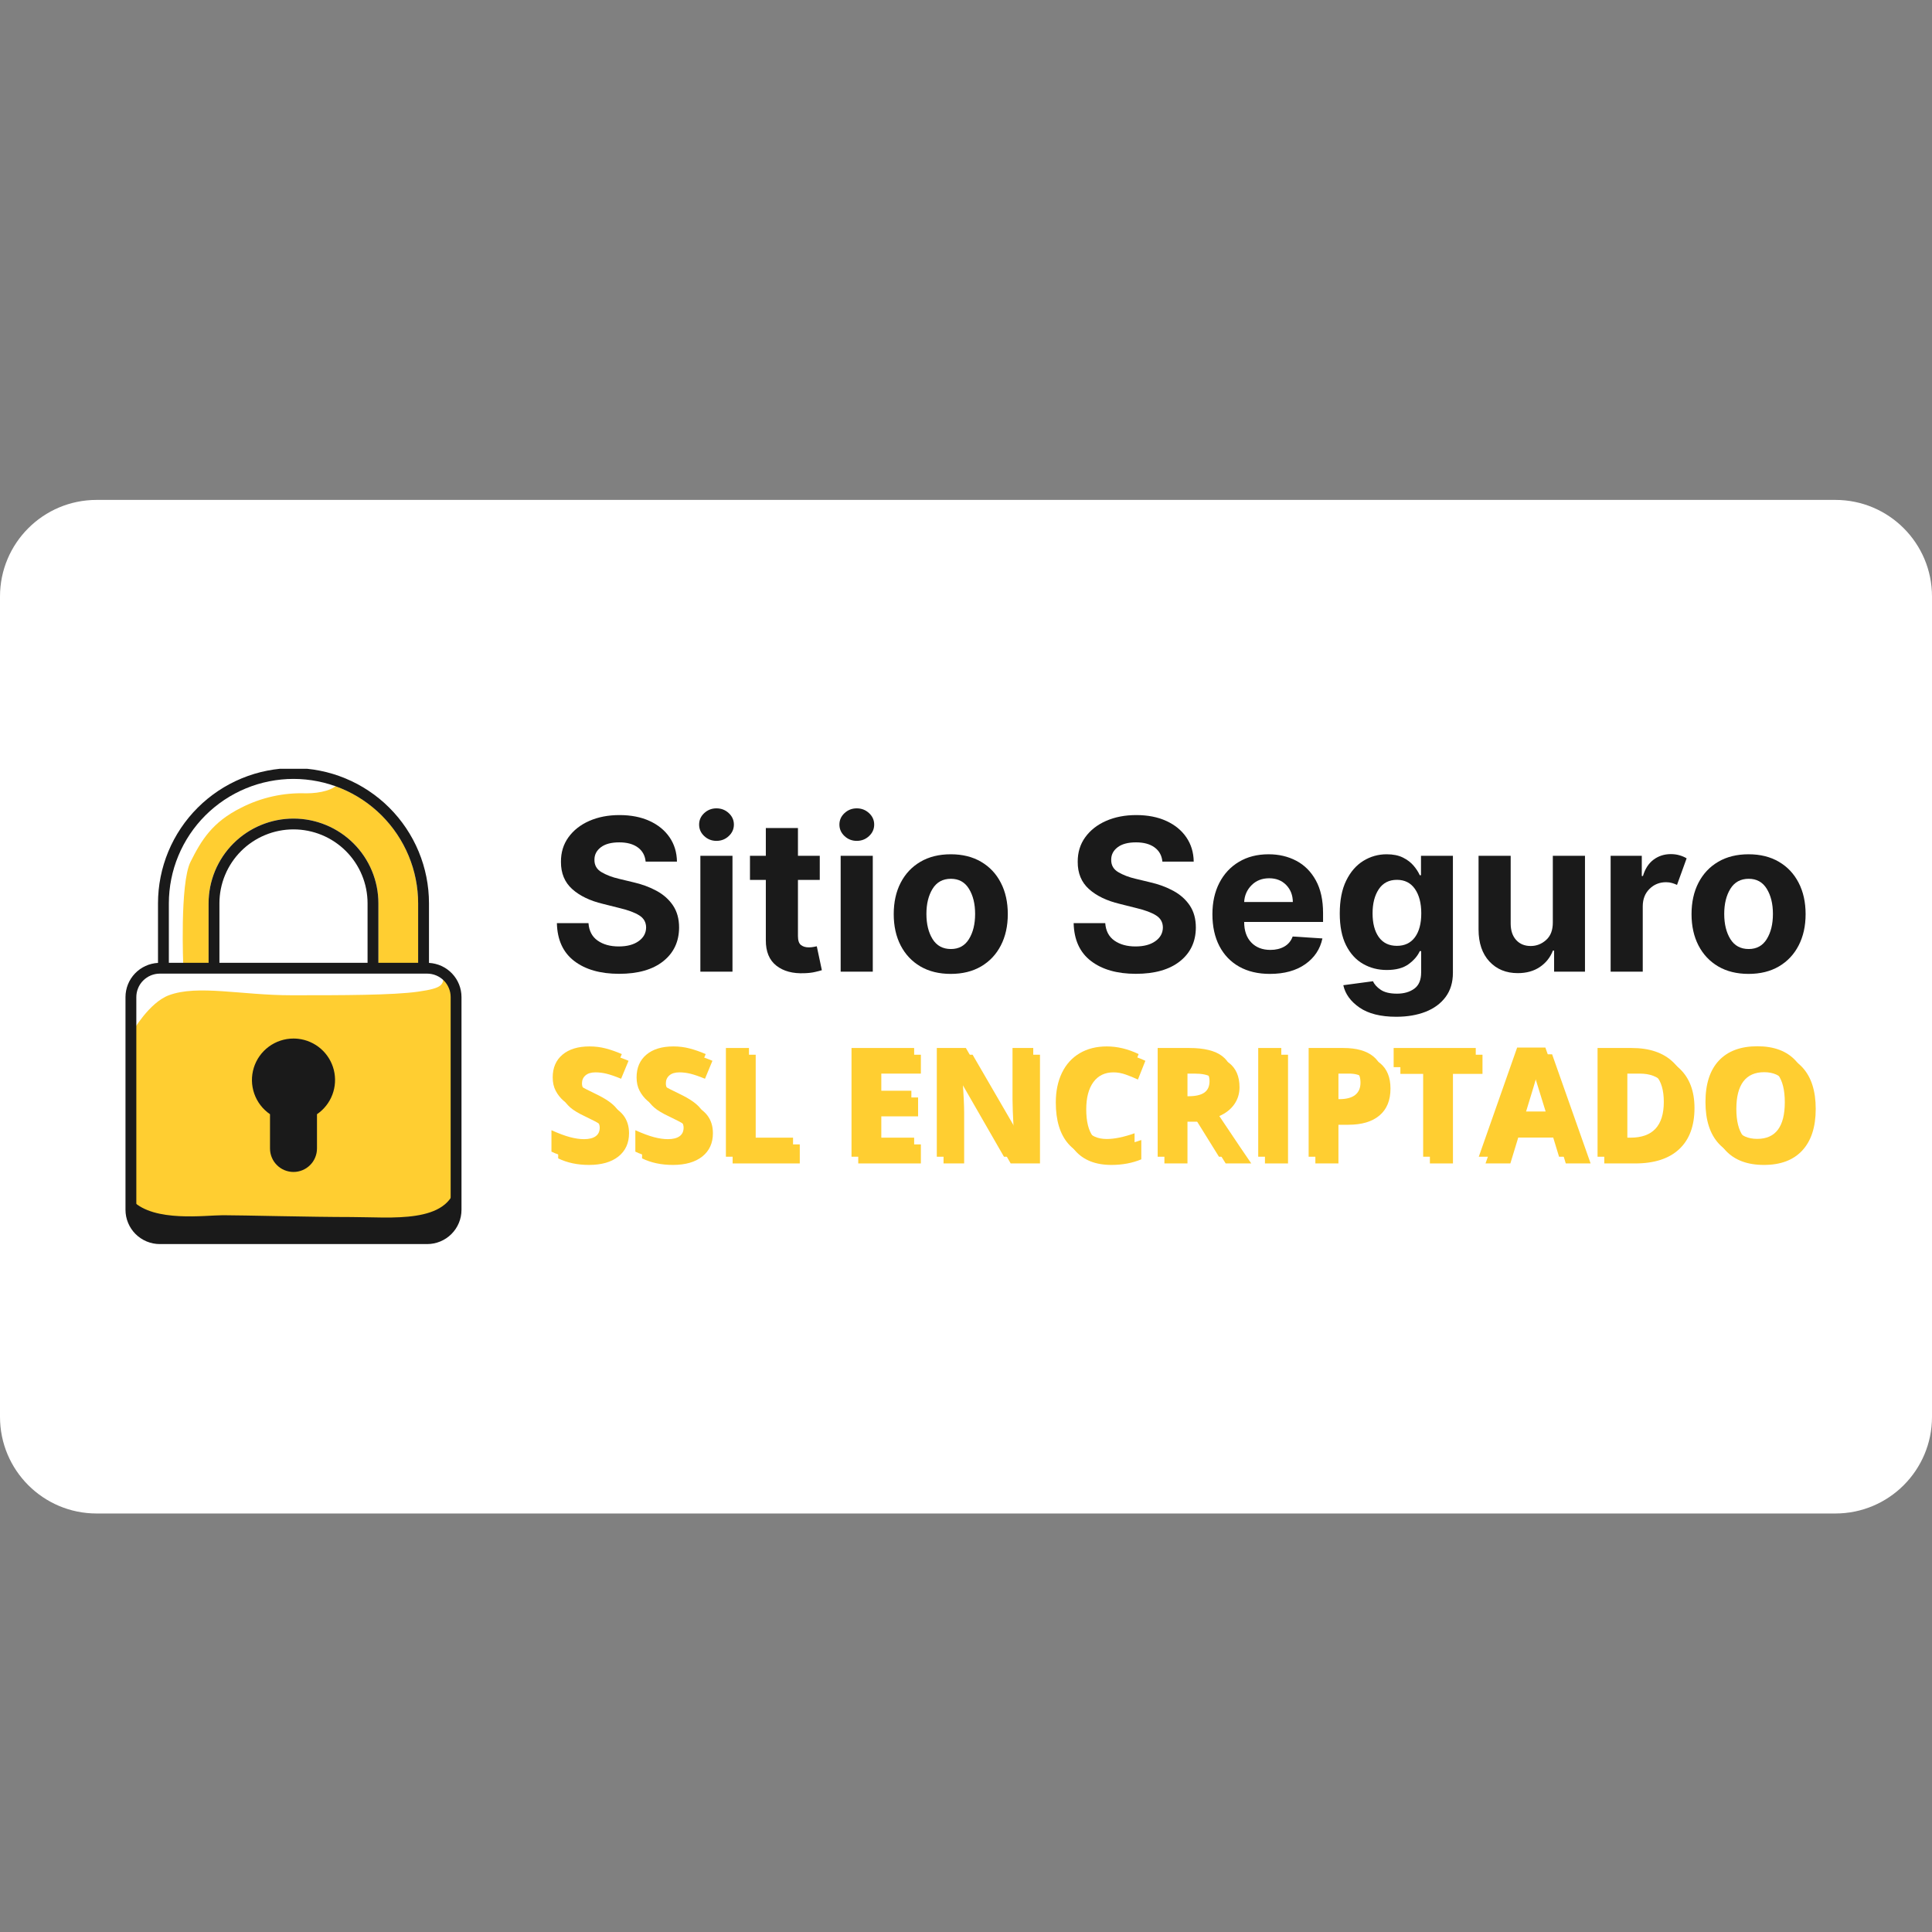 <svg xmlns="http://www.w3.org/2000/svg" xmlns:xlink="http://www.w3.org/1999/xlink" width="1000" zoomAndPan="magnify" viewBox="0 0 750 750" height="1000" preserveAspectRatio="xMidYMid meet" version="1.0"><rect x="0" y="0" width="750" height="750" fill="#808080" stroke="none"/><defs><g></g><clipPath id="889cd0139b"><path d="M 0 194.066 L 750 194.066 L 750 587.535 L 0 587.535 Z M 0 194.066" clip-rule="nonzero"></path></clipPath><clipPath id="f1319380fc"><path d="M 37.5 194.066 L 712.5 194.066 C 733.211 194.066 750 210.855 750 231.566 L 750 550.035 C 750 570.746 733.211 587.535 712.5 587.535 L 37.5 587.535 C 16.789 587.535 0 570.746 0 550.035 L 0 231.566 C 0 210.855 16.789 194.066 37.5 194.066 Z M 37.5 194.066" clip-rule="nonzero"></path></clipPath><clipPath id="5638e4c15c"><path d="M 48 298.449 L 180 298.449 L 180 482.949 L 48 482.949 Z M 48 298.449" clip-rule="nonzero"></path></clipPath></defs><g clip-path="url(#889cd0139b)"><g clip-path="url(#f1319380fc)"><path fill="#ffffff" d="M 0 194.066 L 750.051 194.066 L 750.051 587.535 L 0 587.535 Z M 0 194.066" fill-opacity="1" fill-rule="nonzero"></path></g></g><path fill="#ffce31" d="M 165.828 375.863 L 162.32 375.863 L 162.32 350.664 C 162.32 349.082 162.242 347.504 162.09 345.93 C 161.934 344.355 161.703 342.793 161.391 341.242 C 161.082 339.691 160.699 338.16 160.238 336.645 C 159.777 335.133 159.246 333.645 158.637 332.184 C 158.031 330.723 157.355 329.293 156.609 327.898 C 155.859 326.504 155.047 325.148 154.168 323.832 C 153.285 322.52 152.344 321.25 151.34 320.027 C 150.332 318.805 149.27 317.633 148.148 316.516 C 147.027 315.398 145.855 314.336 144.629 313.332 C 143.406 312.328 142.133 311.387 140.816 310.508 C 139.5 309.629 138.141 308.816 136.742 308.074 C 135.348 307.328 133.914 306.652 132.449 306.047 C 130.988 305.441 129.496 304.91 127.98 304.449 C 126.465 303.988 124.93 303.605 123.375 303.297 C 121.82 302.988 120.254 302.758 118.676 302.602 C 117.098 302.445 115.52 302.371 113.934 302.371 C 112.348 302.371 110.77 302.445 109.191 302.602 C 107.613 302.758 106.047 302.988 104.492 303.297 C 102.938 303.605 101.402 303.988 99.887 304.449 C 98.371 304.91 96.879 305.441 95.418 306.047 C 93.953 306.652 92.52 307.328 91.125 308.074 C 89.727 308.816 88.367 309.629 87.051 310.508 C 85.734 311.387 84.461 312.328 83.238 313.332 C 82.012 314.336 80.84 315.398 79.719 316.516 C 78.598 317.633 77.535 318.805 76.527 320.027 C 75.523 321.25 74.582 322.52 73.699 323.832 C 72.82 325.148 72.008 326.504 71.258 327.898 C 70.512 329.293 69.836 330.723 69.23 332.184 C 68.621 333.645 68.09 335.133 67.629 336.645 C 67.168 338.16 66.785 339.691 66.477 341.242 C 66.164 342.793 65.934 344.355 65.777 345.93 C 65.621 347.504 65.547 349.082 65.547 350.664 L 65.547 375.863 L 62.039 375.863 C 61.301 375.863 60.574 375.934 59.852 376.078 C 59.129 376.219 58.426 376.434 57.746 376.715 C 57.062 376.996 56.418 377.34 55.805 377.75 C 55.191 378.156 54.625 378.621 54.105 379.141 C 53.582 379.66 53.117 380.227 52.711 380.84 C 52.301 381.449 51.953 382.094 51.672 382.773 C 51.391 383.453 51.18 384.156 51.035 384.875 C 50.891 385.598 50.82 386.324 50.82 387.059 L 50.82 469.652 C 50.82 470.387 50.891 471.113 51.035 471.836 C 51.18 472.559 51.391 473.258 51.672 473.938 C 51.953 474.617 52.301 475.262 52.711 475.875 C 53.117 476.484 53.582 477.051 54.105 477.57 C 54.625 478.09 55.191 478.555 55.805 478.965 C 56.418 479.371 57.062 479.715 57.746 479.996 C 58.426 480.277 59.129 480.492 59.852 480.637 C 60.574 480.777 61.301 480.852 62.039 480.852 L 165.828 480.852 C 166.566 480.852 167.293 480.777 168.016 480.637 C 168.738 480.492 169.441 480.277 170.121 479.996 C 170.801 479.715 171.449 479.371 172.062 478.965 C 172.676 478.555 173.242 478.09 173.762 477.57 C 174.281 477.051 174.75 476.484 175.156 475.875 C 175.566 475.262 175.914 474.617 176.195 473.938 C 176.477 473.258 176.688 472.559 176.832 471.836 C 176.977 471.113 177.047 470.387 177.047 469.652 L 177.047 387.059 C 177.047 386.324 176.977 385.598 176.832 384.875 C 176.688 384.156 176.477 383.453 176.195 382.773 C 175.914 382.094 175.566 381.449 175.156 380.84 C 174.75 380.227 174.281 379.66 173.762 379.141 C 173.242 378.621 172.676 378.156 172.062 377.75 C 171.449 377.34 170.801 376.996 170.121 376.715 C 169.441 376.434 168.738 376.219 168.016 376.078 C 167.293 375.934 166.566 375.863 165.828 375.863 Z M 80.973 350.664 C 80.973 349.586 81.027 348.512 81.133 347.441 C 81.238 346.367 81.395 345.305 81.605 344.246 C 81.816 343.191 82.078 342.145 82.395 341.113 C 82.707 340.086 83.07 339.07 83.48 338.074 C 83.895 337.082 84.355 336.105 84.867 335.156 C 85.375 334.207 85.93 333.285 86.527 332.387 C 87.129 331.492 87.77 330.629 88.453 329.797 C 89.141 328.961 89.863 328.164 90.629 327.402 C 91.391 326.641 92.188 325.918 93.023 325.234 C 93.859 324.551 94.723 323.91 95.621 323.312 C 96.52 322.715 97.445 322.16 98.395 321.652 C 99.348 321.145 100.324 320.684 101.32 320.273 C 102.316 319.859 103.332 319.496 104.367 319.184 C 105.398 318.871 106.445 318.609 107.504 318.398 C 108.562 318.191 109.629 318.031 110.703 317.926 C 111.777 317.82 112.855 317.77 113.934 317.77 C 115.012 317.77 116.09 317.82 117.164 317.926 C 118.238 318.031 119.305 318.191 120.363 318.398 C 121.422 318.609 122.469 318.871 123.5 319.184 C 124.535 319.496 125.551 319.859 126.547 320.273 C 127.543 320.684 128.52 321.145 129.473 321.652 C 130.422 322.16 131.348 322.715 132.246 323.312 C 133.145 323.91 134.008 324.551 134.844 325.234 C 135.676 325.918 136.477 326.641 137.238 327.402 C 138.004 328.164 138.727 328.961 139.41 329.797 C 140.098 330.629 140.738 331.492 141.34 332.387 C 141.938 333.285 142.492 334.207 143 335.156 C 143.512 336.105 143.973 337.082 144.383 338.074 C 144.797 339.07 145.16 340.086 145.473 341.113 C 145.789 342.145 146.051 343.191 146.262 344.246 C 146.473 345.305 146.629 346.367 146.734 347.441 C 146.84 348.512 146.895 349.586 146.895 350.664 L 146.895 375.863 L 80.973 375.863 Z M 80.973 350.664" fill-opacity="1" fill-rule="nonzero"></path><path fill="#ffffff" d="M 71.156 375.16 C 71.156 375.16 69.754 342.965 73.961 334.566 C 78.168 326.168 82.375 319.168 93.598 313.57 C 97.496 311.574 101.582 310.102 105.859 309.152 C 110.137 308.203 114.465 307.809 118.844 307.969 C 124.453 307.969 130.062 306.57 131.465 303.77 C 126.73 302.098 121.855 301.145 116.844 300.906 C 111.828 300.668 106.883 301.156 102.012 302.371 C 86.582 306.57 83.777 309.367 75.363 319.168 C 66.949 328.969 65.547 331.766 64.145 342.965 C 62.738 354.164 63.605 375.902 63.605 375.902 Z M 71.156 375.16" fill-opacity="1" fill-rule="nonzero"></path><path fill="#1a1a1a" d="M 51.52 466.152 C 59.934 474.551 79.57 471.75 86.582 471.75 C 93.738 471.75 120.945 472.453 136.375 472.453 C 151.801 472.453 174.242 475.25 177.047 459.852 C 177.047 459.852 181.422 478.379 169.418 480.316 C 157.414 482.25 59.234 480.852 59.234 480.852 C 59.234 480.852 48.715 475.949 51.52 466.152 Z M 51.52 466.152" fill-opacity="1" fill-rule="nonzero"></path><path fill="#ffffff" d="M 51.52 400.359 C 51.52 400.359 57.887 389.227 65.547 386.359 C 76.766 382.16 93.598 386.359 113.23 386.359 C 132.867 386.359 152.504 386.359 162.32 384.961 C 172.141 383.562 172.223 382.285 172.141 377.961 C 172.141 377.961 166.531 376.562 153.906 376.562 C 141.285 376.562 61.336 375.16 61.336 375.16 C 61.336 375.16 44.508 380.762 51.52 400.359 Z M 51.52 400.359" fill-opacity="1" fill-rule="nonzero"></path><path fill="#1a1a1a" d="M 113.934 454.953 C 113.336 454.953 112.742 454.895 112.156 454.777 C 111.57 454.66 111 454.488 110.445 454.258 C 109.895 454.027 109.367 453.75 108.871 453.418 C 108.375 453.086 107.914 452.707 107.492 452.285 C 107.066 451.863 106.688 451.402 106.355 450.906 C 106.023 450.41 105.742 449.887 105.516 449.336 C 105.285 448.781 105.109 448.215 104.992 447.629 C 104.875 447.043 104.816 446.453 104.816 445.855 L 104.816 432.539 C 104.109 432.055 103.449 431.52 102.828 430.93 C 102.207 430.344 101.637 429.711 101.117 429.031 C 100.598 428.352 100.137 427.637 99.73 426.887 C 99.324 426.133 98.98 425.355 98.699 424.547 C 98.418 423.742 98.203 422.918 98.055 422.078 C 97.902 421.234 97.82 420.391 97.805 419.535 C 97.793 418.68 97.844 417.832 97.965 416.984 C 98.086 416.141 98.273 415.309 98.527 414.496 C 98.777 413.68 99.094 412.887 99.473 412.121 C 99.855 411.355 100.293 410.625 100.785 409.93 C 101.281 409.234 101.832 408.582 102.43 407.973 C 103.031 407.363 103.676 406.805 104.363 406.301 C 105.051 405.793 105.777 405.344 106.535 404.953 C 107.297 404.559 108.082 404.23 108.895 403.965 C 109.711 403.695 110.539 403.496 111.383 403.359 C 112.227 403.227 113.078 403.16 113.934 403.16 C 114.527 403.16 115.117 403.191 115.707 403.254 C 116.52 403.344 117.324 403.492 118.113 403.703 C 118.902 403.914 119.676 404.184 120.422 404.516 C 121.172 404.844 121.895 405.227 122.586 405.664 C 123.273 406.102 123.93 406.59 124.547 407.125 C 125.164 407.664 125.734 408.246 126.262 408.867 C 126.793 409.492 127.27 410.152 127.695 410.852 C 128.125 411.547 128.496 412.273 128.812 413.027 C 129.129 413.781 129.387 414.551 129.586 415.344 C 129.785 416.137 129.922 416.941 129.996 417.754 C 130.074 418.566 130.09 419.383 130.039 420.199 C 129.992 421.012 129.883 421.82 129.711 422.621 C 129.539 423.418 129.309 424.199 129.02 424.965 C 128.73 425.727 128.383 426.465 127.98 427.176 C 127.578 427.887 127.121 428.566 126.617 429.207 C 126.109 429.848 125.559 430.449 124.961 431.008 C 124.363 431.566 123.727 432.074 123.051 432.539 L 123.051 445.855 C 123.051 446.453 122.992 447.043 122.875 447.629 C 122.754 448.215 122.582 448.781 122.352 449.336 C 122.125 449.887 121.844 450.41 121.512 450.906 C 121.176 451.402 120.801 451.863 120.375 452.285 C 119.953 452.707 119.492 453.086 118.996 453.418 C 118.5 453.75 117.973 454.027 117.422 454.258 C 116.867 454.488 116.297 454.66 115.711 454.777 C 115.125 454.895 114.531 454.953 113.934 454.953 Z M 113.934 454.953" fill-opacity="1" fill-rule="nonzero"></path><g clip-path="url(#5638e4c15c)"><path fill="#1a1a1a" d="M 166.531 373.797 L 166.531 350.664 C 166.531 348.945 166.445 347.23 166.277 345.52 C 166.105 343.809 165.855 342.109 165.52 340.422 C 165.184 338.738 164.766 337.07 164.266 335.426 C 163.766 333.781 163.184 332.164 162.527 330.574 C 161.867 328.988 161.133 327.434 160.32 325.918 C 159.508 324.402 158.621 322.93 157.664 321.5 C 156.707 320.07 155.684 318.691 154.59 317.363 C 153.496 316.035 152.344 314.762 151.125 313.547 C 149.906 312.328 148.633 311.176 147.301 310.086 C 145.969 308.996 144.586 307.973 143.152 307.016 C 141.723 306.062 140.246 305.18 138.727 304.367 C 137.207 303.559 135.652 302.824 134.062 302.168 C 132.469 301.508 130.852 300.93 129.203 300.43 C 127.555 299.93 125.883 299.516 124.195 299.18 C 122.504 298.844 120.805 298.59 119.09 298.422 C 117.375 298.254 115.656 298.172 113.934 298.172 C 112.211 298.172 110.492 298.254 108.777 298.422 C 107.062 298.59 105.363 298.844 103.672 299.18 C 101.984 299.516 100.312 299.93 98.664 300.43 C 97.016 300.93 95.398 301.508 93.805 302.168 C 92.215 302.824 90.66 303.559 89.141 304.367 C 87.621 305.18 86.145 306.062 84.711 307.016 C 83.281 307.973 81.898 308.996 80.566 310.086 C 79.234 311.176 77.961 312.328 76.742 313.547 C 75.523 314.762 74.371 316.035 73.277 317.363 C 72.184 318.691 71.16 320.07 70.203 321.5 C 69.246 322.93 68.359 324.402 67.547 325.918 C 66.734 327.434 66 328.988 65.34 330.574 C 64.684 332.164 64.102 333.781 63.602 335.426 C 63.102 337.07 62.684 338.738 62.348 340.422 C 62.012 342.109 61.758 343.809 61.59 345.52 C 61.422 347.23 61.336 348.945 61.336 350.664 L 61.336 373.797 C 60.492 373.84 59.664 373.965 58.844 374.168 C 58.023 374.371 57.23 374.648 56.461 375 C 55.695 375.352 54.969 375.773 54.281 376.266 C 53.594 376.758 52.961 377.309 52.379 377.918 C 51.797 378.531 51.277 379.191 50.82 379.898 C 50.367 380.609 49.98 381.355 49.668 382.137 C 49.355 382.922 49.117 383.727 48.957 384.555 C 48.797 385.383 48.715 386.219 48.715 387.059 L 48.715 469.652 C 48.715 470.523 48.801 471.391 48.973 472.246 C 49.145 473.102 49.398 473.934 49.734 474.738 C 50.066 475.543 50.48 476.312 50.965 477.035 C 51.449 477.762 52.004 478.434 52.621 479.051 C 53.238 479.668 53.914 480.219 54.641 480.703 C 55.367 481.188 56.133 481.598 56.941 481.934 C 57.75 482.27 58.582 482.52 59.441 482.691 C 60.297 482.863 61.164 482.949 62.039 482.949 L 165.828 482.949 C 166.703 482.949 167.57 482.863 168.426 482.691 C 169.285 482.52 170.117 482.27 170.926 481.934 C 171.734 481.598 172.5 481.188 173.227 480.703 C 173.953 480.219 174.625 479.668 175.246 479.051 C 175.863 478.434 176.418 477.762 176.902 477.035 C 177.387 476.312 177.801 475.543 178.133 474.738 C 178.469 473.934 178.723 473.102 178.895 472.246 C 179.066 471.391 179.152 470.523 179.152 469.652 L 179.152 387.059 C 179.152 386.219 179.07 385.383 178.91 384.555 C 178.75 383.727 178.512 382.922 178.199 382.137 C 177.887 381.355 177.5 380.609 177.047 379.898 C 176.59 379.191 176.07 378.531 175.488 377.918 C 174.906 377.309 174.273 376.758 173.586 376.266 C 172.898 375.773 172.172 375.352 171.406 375 C 170.637 374.648 169.844 374.371 169.023 374.168 C 168.203 373.965 167.371 373.84 166.531 373.797 Z M 113.934 302.371 C 115.52 302.371 117.098 302.449 118.676 302.609 C 120.25 302.766 121.816 302.996 123.371 303.309 C 124.922 303.617 126.457 304.004 127.973 304.461 C 129.488 304.922 130.977 305.457 132.441 306.062 C 133.906 306.668 135.336 307.344 136.73 308.09 C 138.129 308.836 139.484 309.648 140.801 310.527 C 142.121 311.406 143.391 312.348 144.613 313.352 C 145.84 314.355 147.012 315.414 148.133 316.531 C 149.25 317.652 150.316 318.82 151.32 320.043 C 152.324 321.266 153.27 322.531 154.148 323.848 C 155.027 325.16 155.844 326.516 156.59 327.91 C 157.336 329.305 158.016 330.73 158.621 332.191 C 159.23 333.652 159.762 335.141 160.227 336.652 C 160.688 338.164 161.07 339.695 161.383 341.246 C 161.691 342.797 161.926 344.359 162.082 345.934 C 162.242 347.508 162.32 349.082 162.32 350.664 L 162.32 373.762 L 146.895 373.762 L 146.895 350.664 C 146.895 349.586 146.84 348.512 146.734 347.441 C 146.629 346.367 146.473 345.305 146.262 344.246 C 146.051 343.191 145.789 342.145 145.473 341.113 C 145.16 340.086 144.797 339.07 144.383 338.074 C 143.973 337.082 143.512 336.105 143 335.156 C 142.492 334.207 141.938 333.285 141.34 332.387 C 140.738 331.492 140.098 330.629 139.41 329.797 C 138.727 328.961 138.004 328.164 137.238 327.402 C 136.477 326.641 135.676 325.918 134.844 325.234 C 134.008 324.551 133.145 323.91 132.246 323.312 C 131.348 322.715 130.422 322.16 129.473 321.652 C 128.52 321.145 127.543 320.684 126.547 320.273 C 125.551 319.859 124.535 319.496 123.5 319.184 C 122.469 318.871 121.422 318.609 120.363 318.398 C 119.305 318.191 118.238 318.031 117.164 317.926 C 116.09 317.82 115.012 317.77 113.934 317.77 C 112.855 317.77 111.777 317.82 110.703 317.926 C 109.629 318.031 108.562 318.191 107.504 318.398 C 106.445 318.609 105.398 318.871 104.367 319.184 C 103.332 319.496 102.316 319.859 101.32 320.273 C 100.324 320.684 99.348 321.145 98.395 321.652 C 97.445 322.16 96.52 322.715 95.621 323.312 C 94.723 323.91 93.859 324.551 93.023 325.234 C 92.188 325.918 91.391 326.641 90.629 327.402 C 89.863 328.164 89.141 328.961 88.453 329.797 C 87.77 330.629 87.129 331.492 86.527 332.387 C 85.93 333.285 85.375 334.207 84.867 335.156 C 84.355 336.105 83.895 337.082 83.48 338.074 C 83.07 339.07 82.707 340.086 82.395 341.113 C 82.078 342.145 81.816 343.191 81.605 344.246 C 81.395 345.305 81.238 346.367 81.133 347.441 C 81.027 348.512 80.973 349.586 80.973 350.664 L 80.973 373.762 L 65.547 373.762 L 65.547 350.664 C 65.547 349.082 65.625 347.508 65.785 345.934 C 65.941 344.359 66.176 342.797 66.484 341.246 C 66.797 339.695 67.18 338.164 67.641 336.652 C 68.102 335.141 68.637 333.652 69.246 332.191 C 69.852 330.73 70.527 329.305 71.277 327.91 C 72.023 326.516 72.84 325.16 73.719 323.848 C 74.598 322.531 75.543 321.266 76.547 320.043 C 77.551 318.82 78.617 317.652 79.734 316.531 C 80.855 315.414 82.027 314.355 83.254 313.352 C 84.477 312.348 85.746 311.406 87.066 310.527 C 88.383 309.648 89.738 308.836 91.137 308.09 C 92.531 307.344 93.961 306.668 95.426 306.062 C 96.891 305.457 98.379 304.922 99.895 304.461 C 101.41 304.004 102.945 303.617 104.496 303.309 C 106.051 302.996 107.617 302.766 109.191 302.609 C 110.77 302.449 112.348 302.371 113.934 302.371 Z M 142.688 373.762 L 85.18 373.762 L 85.18 350.664 C 85.18 349.727 85.227 348.785 85.32 347.852 C 85.41 346.918 85.551 345.988 85.734 345.066 C 85.918 344.145 86.145 343.234 86.418 342.336 C 86.691 341.434 87.008 340.551 87.371 339.684 C 87.73 338.812 88.133 337.965 88.574 337.137 C 89.02 336.309 89.504 335.504 90.027 334.723 C 90.551 333.941 91.109 333.188 91.707 332.461 C 92.305 331.734 92.938 331.039 93.602 330.371 C 94.27 329.707 94.965 329.078 95.691 328.48 C 96.422 327.887 97.176 327.324 97.961 326.805 C 98.742 326.281 99.551 325.801 100.379 325.355 C 101.211 324.914 102.059 324.512 102.93 324.152 C 103.801 323.793 104.688 323.477 105.586 323.203 C 106.488 322.93 107.402 322.703 108.324 322.52 C 109.246 322.336 110.18 322.199 111.117 322.105 C 112.051 322.012 112.992 321.969 113.934 321.969 C 114.875 321.969 115.816 322.012 116.75 322.105 C 117.688 322.199 118.621 322.336 119.543 322.52 C 120.465 322.703 121.379 322.93 122.281 323.203 C 123.18 323.477 124.066 323.793 124.938 324.152 C 125.805 324.512 126.656 324.914 127.488 325.355 C 128.316 325.801 129.125 326.281 129.906 326.805 C 130.691 327.324 131.445 327.887 132.176 328.48 C 132.902 329.078 133.598 329.707 134.266 330.371 C 134.93 331.039 135.562 331.734 136.16 332.461 C 136.758 333.188 137.316 333.941 137.84 334.723 C 138.363 335.504 138.848 336.309 139.289 337.137 C 139.734 337.965 140.137 338.812 140.496 339.684 C 140.859 340.551 141.176 341.434 141.449 342.336 C 141.723 343.234 141.949 344.145 142.133 345.066 C 142.316 345.988 142.457 346.918 142.547 347.852 C 142.641 348.785 142.688 349.727 142.688 350.664 Z M 174.945 469.652 C 174.945 470.25 174.887 470.84 174.77 471.426 C 174.652 472.012 174.477 472.582 174.246 473.133 C 174.02 473.684 173.738 474.207 173.406 474.703 C 173.074 475.199 172.695 475.66 172.27 476.082 C 171.848 476.504 171.387 476.883 170.891 477.215 C 170.395 477.547 169.867 477.824 169.316 478.055 C 168.762 478.285 168.191 478.457 167.605 478.574 C 167.02 478.691 166.426 478.75 165.828 478.75 L 62.039 478.75 C 61.441 478.75 60.848 478.691 60.262 478.574 C 59.676 478.457 59.105 478.285 58.551 478.055 C 58 477.824 57.473 477.547 56.977 477.215 C 56.48 476.883 56.02 476.504 55.598 476.082 C 55.172 475.66 54.793 475.199 54.461 474.703 C 54.129 474.207 53.848 473.684 53.621 473.133 C 53.391 472.582 53.215 472.012 53.098 471.426 C 52.98 470.84 52.922 470.25 52.922 469.652 L 52.922 387.059 C 52.922 386.465 52.98 385.871 53.098 385.285 C 53.215 384.699 53.391 384.133 53.621 383.582 C 53.848 383.027 54.129 382.504 54.461 382.008 C 54.793 381.512 55.172 381.051 55.598 380.629 C 56.02 380.207 56.48 379.832 56.977 379.5 C 57.473 379.168 58 378.887 58.551 378.656 C 59.105 378.43 59.676 378.254 60.262 378.137 C 60.848 378.02 61.441 377.961 62.039 377.961 L 165.828 377.961 C 166.426 377.961 167.02 378.02 167.605 378.137 C 168.191 378.254 168.762 378.43 169.316 378.656 C 169.867 378.887 170.395 379.168 170.891 379.5 C 171.387 379.832 171.848 380.207 172.27 380.629 C 172.695 381.051 173.074 381.512 173.406 382.008 C 173.738 382.504 174.02 383.027 174.246 383.582 C 174.477 384.133 174.652 384.699 174.77 385.285 C 174.887 385.871 174.945 386.465 174.945 387.059 Z M 174.945 469.652" fill-opacity="1" fill-rule="nonzero"></path></g><g fill="#1a1a1a" fill-opacity="1"><g transform="translate(212.902, 377.191)"><g><path d="M 37.734 -42.719 C 37.504 -45.082 36.492 -46.914 34.703 -48.219 C 32.922 -49.531 30.52 -50.188 27.5 -50.188 C 24.395 -50.188 22.008 -49.551 20.344 -48.281 C 18.688 -47.008 17.859 -45.41 17.859 -43.484 C 17.816 -41.336 18.738 -39.711 20.625 -38.609 C 22.508 -37.504 24.75 -36.648 27.344 -36.047 L 32.734 -34.75 C 36.211 -33.969 39.301 -32.836 42 -31.359 C 44.707 -29.879 46.836 -27.973 48.391 -25.641 C 49.941 -23.305 50.719 -20.469 50.719 -17.125 C 50.695 -11.645 48.641 -7.281 44.547 -4.031 C 40.461 -0.781 34.758 0.844 27.438 0.844 C 20.156 0.844 14.348 -0.812 10.016 -4.125 C 5.68 -7.445 3.438 -12.348 3.281 -18.828 L 15.547 -18.828 C 15.766 -15.816 16.953 -13.555 19.109 -12.047 C 21.266 -10.535 23.992 -9.781 27.297 -9.781 C 30.516 -9.781 33.082 -10.461 35 -11.828 C 36.926 -13.191 37.898 -14.969 37.922 -17.156 C 37.898 -19.188 37.008 -20.75 35.25 -21.844 C 33.5 -22.938 30.992 -23.875 27.734 -24.656 L 21.203 -26.297 C 16.141 -27.504 12.145 -29.426 9.219 -32.062 C 6.289 -34.695 4.836 -38.219 4.859 -42.625 C 4.836 -46.258 5.805 -49.438 7.766 -52.156 C 9.734 -54.883 12.43 -57.004 15.859 -58.516 C 19.297 -60.023 23.203 -60.781 27.578 -60.781 C 32.035 -60.781 35.926 -60.02 39.25 -58.5 C 42.582 -56.977 45.176 -54.859 47.031 -52.141 C 48.883 -49.43 49.836 -46.289 49.891 -42.719 Z M 37.734 -42.719"></path></g></g></g><g fill="#1a1a1a" fill-opacity="1"><g transform="translate(266.896, 377.191)"><g><path d="M 4.984 0 L 4.984 -44.969 L 17.453 -44.969 L 17.453 0 Z M 11.234 -50.766 C 9.398 -50.766 7.816 -51.383 6.484 -52.625 C 5.16 -53.863 4.5 -55.352 4.5 -57.094 C 4.5 -58.832 5.16 -60.316 6.484 -61.547 C 7.816 -62.773 9.398 -63.391 11.234 -63.391 C 13.086 -63.391 14.676 -62.773 16 -61.547 C 17.332 -60.316 18 -58.832 18 -57.094 C 18 -55.352 17.332 -53.863 16 -52.625 C 14.676 -51.383 13.086 -50.766 11.234 -50.766 Z M 11.234 -50.766"></path></g></g></g><g fill="#1a1a1a" fill-opacity="1"><g transform="translate(289.326, 377.191)"><g><path d="M 28.906 -44.969 L 28.906 -35.609 L 20.438 -35.609 L 20.438 -13.812 C 20.438 -12.102 20.828 -10.941 21.609 -10.328 C 22.391 -9.723 23.406 -9.422 24.656 -9.422 C 25.238 -9.422 25.82 -9.473 26.406 -9.578 C 27 -9.691 27.445 -9.781 27.75 -9.844 L 29.719 -0.562 C 29.094 -0.363 28.211 -0.133 27.078 0.125 C 25.953 0.395 24.578 0.555 22.953 0.609 C 18.422 0.805 14.785 -0.172 12.047 -2.328 C 9.305 -4.484 7.945 -7.77 7.969 -12.188 L 7.969 -35.609 L 1.812 -35.609 L 1.812 -44.969 L 7.969 -44.969 L 7.969 -55.75 L 20.438 -55.75 L 20.438 -44.969 Z M 28.906 -44.969"></path></g></g></g><g fill="#1a1a1a" fill-opacity="1"><g transform="translate(321.359, 377.191)"><g><path d="M 4.984 0 L 4.984 -44.969 L 17.453 -44.969 L 17.453 0 Z M 11.234 -50.766 C 9.398 -50.766 7.816 -51.383 6.484 -52.625 C 5.16 -53.863 4.5 -55.352 4.5 -57.094 C 4.5 -58.832 5.16 -60.316 6.484 -61.547 C 7.816 -62.773 9.398 -63.391 11.234 -63.391 C 13.086 -63.391 14.676 -62.773 16 -61.547 C 17.332 -60.316 18 -58.832 18 -57.094 C 18 -55.352 17.332 -53.863 16 -52.625 C 14.676 -51.383 13.086 -50.766 11.234 -50.766 Z M 11.234 -50.766"></path></g></g></g><g fill="#1a1a1a" fill-opacity="1"><g transform="translate(343.789, 377.191)"><g><path d="M 25.297 0.875 C 20.742 0.875 16.812 -0.094 13.5 -2.031 C 10.195 -3.977 7.645 -6.691 5.844 -10.172 C 4.051 -13.66 3.156 -17.707 3.156 -22.312 C 3.156 -26.957 4.051 -31.02 5.844 -34.5 C 7.645 -37.988 10.195 -40.703 13.5 -42.641 C 16.812 -44.586 20.742 -45.562 25.297 -45.562 C 29.848 -45.562 33.773 -44.586 37.078 -42.641 C 40.391 -40.703 42.941 -37.988 44.734 -34.5 C 46.535 -31.02 47.438 -26.957 47.438 -22.312 C 47.438 -17.707 46.535 -13.66 44.734 -10.172 C 42.941 -6.691 40.391 -3.977 37.078 -2.031 C 33.773 -0.094 29.848 0.875 25.297 0.875 Z M 25.359 -8.781 C 28.441 -8.781 30.773 -10.066 32.359 -12.641 C 33.953 -15.223 34.75 -18.477 34.75 -22.406 C 34.75 -26.32 33.953 -29.57 32.359 -32.156 C 30.773 -34.75 28.441 -36.047 25.359 -36.047 C 22.211 -36.047 19.836 -34.75 18.234 -32.156 C 16.641 -29.57 15.844 -26.32 15.844 -22.406 C 15.844 -18.477 16.641 -15.223 18.234 -12.641 C 19.836 -10.066 22.211 -8.781 25.359 -8.781 Z M 25.359 -8.781"></path></g></g></g><g fill="#1a1a1a" fill-opacity="1"><g transform="translate(394.387, 377.191)"><g></g></g></g><g fill="#1a1a1a" fill-opacity="1"><g transform="translate(413.508, 377.191)"><g><path d="M 37.734 -42.719 C 37.504 -45.082 36.492 -46.914 34.703 -48.219 C 32.922 -49.531 30.52 -50.188 27.5 -50.188 C 24.395 -50.188 22.008 -49.551 20.344 -48.281 C 18.688 -47.008 17.859 -45.41 17.859 -43.484 C 17.816 -41.336 18.738 -39.711 20.625 -38.609 C 22.508 -37.504 24.75 -36.648 27.344 -36.047 L 32.734 -34.75 C 36.211 -33.969 39.301 -32.836 42 -31.359 C 44.707 -29.879 46.836 -27.973 48.391 -25.641 C 49.941 -23.305 50.719 -20.469 50.719 -17.125 C 50.695 -11.645 48.641 -7.281 44.547 -4.031 C 40.461 -0.781 34.758 0.844 27.438 0.844 C 20.156 0.844 14.348 -0.812 10.016 -4.125 C 5.68 -7.445 3.438 -12.348 3.281 -18.828 L 15.547 -18.828 C 15.766 -15.816 16.953 -13.555 19.109 -12.047 C 21.266 -10.535 23.992 -9.781 27.297 -9.781 C 30.516 -9.781 33.082 -10.461 35 -11.828 C 36.926 -13.191 37.898 -14.969 37.922 -17.156 C 37.898 -19.188 37.008 -20.75 35.25 -21.844 C 33.5 -22.938 30.992 -23.875 27.734 -24.656 L 21.203 -26.297 C 16.141 -27.504 12.145 -29.426 9.219 -32.062 C 6.289 -34.695 4.836 -38.219 4.859 -42.625 C 4.836 -46.258 5.805 -49.438 7.766 -52.156 C 9.734 -54.883 12.43 -57.004 15.859 -58.516 C 19.297 -60.023 23.203 -60.781 27.578 -60.781 C 32.035 -60.781 35.926 -60.02 39.25 -58.5 C 42.582 -56.977 45.176 -54.859 47.031 -52.141 C 48.883 -49.43 49.836 -46.289 49.891 -42.719 Z M 37.734 -42.719"></path></g></g></g><g fill="#1a1a1a" fill-opacity="1"><g transform="translate(467.502, 377.191)"><g><path d="M 25.469 0.875 C 20.863 0.875 16.891 -0.062 13.547 -1.938 C 10.211 -3.82 7.645 -6.5 5.844 -9.969 C 4.051 -13.438 3.156 -17.539 3.156 -22.281 C 3.156 -26.906 4.051 -30.961 5.844 -34.453 C 7.645 -37.953 10.18 -40.676 13.453 -42.625 C 16.723 -44.582 20.562 -45.562 24.969 -45.562 C 28.938 -45.562 32.516 -44.723 35.703 -43.047 C 38.898 -41.367 41.43 -38.832 43.297 -35.438 C 45.172 -32.051 46.109 -27.812 46.109 -22.719 L 46.109 -19.297 L 15.484 -19.297 L 15.484 -19.266 C 15.484 -15.91 16.398 -13.266 18.234 -11.328 C 20.078 -9.398 22.555 -8.438 25.672 -8.438 C 27.766 -8.438 29.57 -8.875 31.094 -9.75 C 32.613 -10.625 33.688 -11.922 34.312 -13.641 L 45.859 -12.891 C 44.973 -8.711 42.742 -5.375 39.172 -2.875 C 35.598 -0.375 31.031 0.875 25.469 0.875 Z M 15.484 -27.031 L 34.375 -27.031 C 34.352 -29.695 33.492 -31.898 31.797 -33.641 C 30.098 -35.379 27.895 -36.25 25.188 -36.25 C 22.406 -36.25 20.125 -35.348 18.344 -33.547 C 16.57 -31.754 15.617 -29.582 15.484 -27.031 Z M 15.484 -27.031"></path></g></g></g><g fill="#1a1a1a" fill-opacity="1"><g transform="translate(516.783, 377.191)"><g><path d="M 25.234 17.516 C 19.18 17.516 14.426 16.32 10.969 13.938 C 7.52 11.551 5.426 8.66 4.688 5.266 L 16.219 3.719 C 16.727 4.926 17.719 6.031 19.188 7.031 C 20.664 8.039 22.781 8.547 25.531 8.547 C 28.25 8.547 30.488 7.898 32.25 6.609 C 34.02 5.328 34.906 3.211 34.906 0.266 L 34.906 -7.969 L 34.375 -7.969 C 33.551 -6.113 32.102 -4.426 30.031 -2.906 C 27.969 -1.395 25.141 -0.641 21.547 -0.641 C 18.172 -0.641 15.102 -1.43 12.344 -3.016 C 9.582 -4.598 7.383 -7.008 5.75 -10.25 C 4.125 -13.488 3.312 -17.598 3.312 -22.578 C 3.312 -27.691 4.145 -31.945 5.812 -35.344 C 7.477 -38.738 9.691 -41.289 12.453 -43 C 15.223 -44.707 18.242 -45.562 21.516 -45.562 C 24.035 -45.562 26.145 -45.133 27.844 -44.281 C 29.539 -43.438 30.914 -42.391 31.969 -41.141 C 33.031 -39.891 33.832 -38.648 34.375 -37.422 L 34.844 -37.422 L 34.844 -44.969 L 47.234 -44.969 L 47.234 0.438 C 47.234 4.164 46.289 7.297 44.406 9.828 C 42.52 12.367 39.926 14.285 36.625 15.578 C 33.332 16.867 29.535 17.516 25.234 17.516 Z M 25.5 -10.016 C 28.508 -10.016 30.836 -11.125 32.484 -13.344 C 34.129 -15.57 34.953 -18.672 34.953 -22.641 C 34.953 -26.578 34.133 -29.727 32.5 -32.094 C 30.863 -34.457 28.531 -35.641 25.5 -35.641 C 22.414 -35.641 20.066 -34.426 18.453 -32 C 16.848 -29.582 16.047 -26.461 16.047 -22.641 C 16.047 -18.754 16.852 -15.676 18.469 -13.406 C 20.094 -11.145 22.438 -10.016 25.5 -10.016 Z M 25.5 -10.016"></path></g></g></g><g fill="#1a1a1a" fill-opacity="1"><g transform="translate(568.991, 377.191)"><g><path d="M 33.812 -19.156 L 33.812 -44.969 L 46.297 -44.969 L 46.297 0 L 34.312 0 L 34.312 -8.172 L 33.844 -8.172 C 32.832 -5.535 31.148 -3.414 28.797 -1.812 C 26.441 -0.219 23.578 0.578 20.203 0.578 C 15.672 0.578 12.004 -0.926 9.203 -3.938 C 6.398 -6.957 4.992 -11.094 4.984 -16.344 L 4.984 -44.969 L 17.453 -44.969 L 17.453 -18.562 C 17.473 -15.906 18.188 -13.805 19.594 -12.266 C 21 -10.723 22.879 -9.953 25.234 -9.953 C 27.484 -9.953 29.477 -10.734 31.219 -12.297 C 32.969 -13.859 33.832 -16.145 33.812 -19.156 Z M 33.812 -19.156"></path></g></g></g><g fill="#1a1a1a" fill-opacity="1"><g transform="translate(620.262, 377.191)"><g><path d="M 4.984 0 L 4.984 -44.969 L 17.078 -44.969 L 17.078 -37.125 L 17.531 -37.125 C 18.352 -39.914 19.723 -42.031 21.641 -43.469 C 23.566 -44.906 25.801 -45.625 28.344 -45.625 C 29.551 -45.625 30.672 -45.473 31.703 -45.172 C 32.742 -44.879 33.672 -44.484 34.484 -43.984 L 30.75 -33.672 C 30.156 -33.961 29.508 -34.207 28.812 -34.406 C 28.125 -34.613 27.352 -34.719 26.5 -34.719 C 23.977 -34.719 21.844 -33.859 20.094 -32.141 C 18.352 -30.43 17.473 -28.195 17.453 -25.438 L 17.453 0 Z M 4.984 0"></path></g></g></g><g fill="#1a1a1a" fill-opacity="1"><g transform="translate(653.497, 377.191)"><g><path d="M 25.297 0.875 C 20.742 0.875 16.812 -0.094 13.5 -2.031 C 10.195 -3.977 7.645 -6.691 5.844 -10.172 C 4.051 -13.66 3.156 -17.707 3.156 -22.312 C 3.156 -26.957 4.051 -31.02 5.844 -34.5 C 7.645 -37.988 10.195 -40.703 13.5 -42.641 C 16.812 -44.586 20.742 -45.562 25.297 -45.562 C 29.848 -45.562 33.773 -44.586 37.078 -42.641 C 40.391 -40.703 42.941 -37.988 44.734 -34.5 C 46.535 -31.02 47.438 -26.957 47.438 -22.312 C 47.438 -17.707 46.535 -13.66 44.734 -10.172 C 42.941 -6.691 40.391 -3.977 37.078 -2.031 C 33.773 -0.094 29.848 0.875 25.297 0.875 Z M 25.359 -8.781 C 28.441 -8.781 30.773 -10.066 32.359 -12.641 C 33.953 -15.223 34.75 -18.477 34.75 -22.406 C 34.75 -26.32 33.953 -29.57 32.359 -32.156 C 30.773 -34.75 28.441 -36.047 25.359 -36.047 C 22.211 -36.047 19.836 -34.75 18.234 -32.156 C 16.641 -29.57 15.844 -26.32 15.844 -22.406 C 15.844 -18.477 16.641 -15.223 18.234 -12.641 C 19.836 -10.066 22.211 -8.781 25.359 -8.781 Z M 25.359 -8.781"></path></g></g></g><g fill="#ffce31" fill-opacity="1"><g transform="translate(213.969, 451.646)"><g><path d="M 30.219 -11.719 C 30.219 -7.906 28.848 -4.898 26.109 -2.703 C 23.367 -0.516 19.555 0.578 14.672 0.578 C 10.16 0.578 6.176 -0.27 2.719 -1.969 L 2.719 -10.281 C 5.562 -9.008 7.969 -8.113 9.938 -7.594 C 11.914 -7.07 13.723 -6.812 15.359 -6.812 C 17.316 -6.812 18.82 -7.188 19.875 -7.938 C 20.926 -8.688 21.453 -9.801 21.453 -11.281 C 21.453 -12.113 21.219 -12.852 20.75 -13.5 C 20.289 -14.145 19.613 -14.766 18.719 -15.359 C 17.82 -15.953 16 -16.906 13.25 -18.219 C 10.664 -19.426 8.727 -20.586 7.438 -21.703 C 6.156 -22.828 5.129 -24.129 4.359 -25.609 C 3.586 -27.086 3.203 -28.816 3.203 -30.797 C 3.203 -34.535 4.469 -37.473 7 -39.609 C 9.531 -41.742 13.031 -42.812 17.5 -42.812 C 19.688 -42.812 21.773 -42.551 23.766 -42.031 C 25.766 -41.508 27.852 -40.781 30.031 -39.844 L 27.141 -32.875 C 24.891 -33.801 23.023 -34.445 21.547 -34.812 C 20.078 -35.176 18.629 -35.359 17.203 -35.359 C 15.516 -35.359 14.219 -34.961 13.312 -34.172 C 12.406 -33.391 11.953 -32.363 11.953 -31.094 C 11.953 -30.301 12.133 -29.609 12.5 -29.016 C 12.863 -28.43 13.441 -27.863 14.234 -27.312 C 15.035 -26.77 16.93 -25.785 19.922 -24.359 C 23.867 -22.473 26.57 -20.582 28.031 -18.688 C 29.488 -16.789 30.219 -14.469 30.219 -11.719 Z M 30.219 -11.719"></path></g></g></g><g fill="#ffce31" fill-opacity="1"><g transform="translate(246.533, 451.646)"><g><path d="M 30.219 -11.719 C 30.219 -7.906 28.848 -4.898 26.109 -2.703 C 23.367 -0.516 19.555 0.578 14.672 0.578 C 10.16 0.578 6.176 -0.27 2.719 -1.969 L 2.719 -10.281 C 5.562 -9.008 7.969 -8.113 9.938 -7.594 C 11.914 -7.07 13.723 -6.812 15.359 -6.812 C 17.316 -6.812 18.82 -7.188 19.875 -7.938 C 20.926 -8.688 21.453 -9.801 21.453 -11.281 C 21.453 -12.113 21.219 -12.852 20.75 -13.5 C 20.289 -14.145 19.613 -14.766 18.719 -15.359 C 17.82 -15.953 16 -16.906 13.25 -18.219 C 10.664 -19.426 8.727 -20.586 7.438 -21.703 C 6.156 -22.828 5.129 -24.129 4.359 -25.609 C 3.586 -27.086 3.203 -28.816 3.203 -30.797 C 3.203 -34.535 4.469 -37.473 7 -39.609 C 9.531 -41.742 13.031 -42.812 17.5 -42.812 C 19.688 -42.812 21.773 -42.551 23.766 -42.031 C 25.766 -41.508 27.852 -40.781 30.031 -39.844 L 27.141 -32.875 C 24.891 -33.801 23.023 -34.445 21.547 -34.812 C 20.078 -35.176 18.629 -35.359 17.203 -35.359 C 15.516 -35.359 14.219 -34.961 13.312 -34.172 C 12.406 -33.391 11.953 -32.363 11.953 -31.094 C 11.953 -30.301 12.133 -29.609 12.5 -29.016 C 12.863 -28.43 13.441 -27.863 14.234 -27.312 C 15.035 -26.77 16.93 -25.785 19.922 -24.359 C 23.867 -22.473 26.57 -20.582 28.031 -18.688 C 29.488 -16.789 30.219 -14.469 30.219 -11.719 Z M 30.219 -11.719"></path></g></g></g><g fill="#ffce31" fill-opacity="1"><g transform="translate(279.097, 451.646)"><g><path d="M 5.312 0 L 5.312 -42.203 L 14.266 -42.203 L 14.266 -7.391 L 31.375 -7.391 L 31.375 0 Z M 5.312 0"></path></g></g></g><g fill="#ffce31" fill-opacity="1"><g transform="translate(312.499, 451.646)"><g></g></g></g><g fill="#ffce31" fill-opacity="1"><g transform="translate(327.857, 451.646)"><g><path d="M 29.625 0 L 5.312 0 L 5.312 -42.203 L 29.625 -42.203 L 29.625 -34.875 L 14.266 -34.875 L 14.266 -25.609 L 28.547 -25.609 L 28.547 -18.281 L 14.266 -18.281 L 14.266 -7.391 L 29.625 -7.391 Z M 29.625 0"></path></g></g></g><g fill="#ffce31" fill-opacity="1"><g transform="translate(360.97, 451.646)"><g><path d="M 42.75 0 L 31.375 0 L 13.016 -31.938 L 12.766 -31.938 C 13.129 -26.289 13.312 -22.266 13.312 -19.859 L 13.312 0 L 5.312 0 L 5.312 -42.203 L 16.594 -42.203 L 34.938 -10.594 L 35.141 -10.594 C 34.848 -16.082 34.703 -19.961 34.703 -22.234 L 34.703 -42.203 L 42.75 -42.203 Z M 42.75 0"></path></g></g></g><g fill="#ffce31" fill-opacity="1"><g transform="translate(409.036, 451.646)"><g><path d="M 23.234 -35.359 C 19.867 -35.359 17.258 -34.094 15.406 -31.562 C 13.562 -29.031 12.641 -25.504 12.641 -20.984 C 12.641 -11.578 16.172 -6.875 23.234 -6.875 C 26.203 -6.875 29.797 -7.613 34.016 -9.094 L 34.016 -1.594 C 30.547 -0.145 26.676 0.578 22.406 0.578 C 16.258 0.578 11.562 -1.281 8.312 -5 C 5.062 -8.727 3.438 -14.078 3.438 -21.047 C 3.438 -25.43 4.234 -29.273 5.828 -32.578 C 7.43 -35.879 9.727 -38.41 12.719 -40.172 C 15.707 -41.93 19.211 -42.812 23.234 -42.812 C 27.336 -42.812 31.457 -41.82 35.594 -39.844 L 32.703 -32.562 C 31.129 -33.312 29.539 -33.961 27.938 -34.516 C 26.344 -35.078 24.773 -35.359 23.234 -35.359 Z M 23.234 -35.359"></path></g></g></g><g fill="#ffce31" fill-opacity="1"><g transform="translate(446.71, 451.646)"><g><path d="M 14.266 -23.469 L 17.156 -23.469 C 19.977 -23.469 22.062 -23.938 23.406 -24.875 C 24.758 -25.82 25.438 -27.305 25.438 -29.328 C 25.438 -31.328 24.75 -32.75 23.375 -33.594 C 22 -34.445 19.863 -34.875 16.969 -34.875 L 14.266 -34.875 Z M 14.266 -16.203 L 14.266 0 L 5.312 0 L 5.312 -42.203 L 17.609 -42.203 C 23.348 -42.203 27.594 -41.156 30.344 -39.062 C 33.094 -36.977 34.469 -33.812 34.469 -29.562 C 34.469 -27.082 33.785 -24.875 32.422 -22.938 C 31.055 -21 29.125 -19.484 26.625 -18.391 C 32.969 -8.898 37.102 -2.77 39.031 0 L 29.094 0 L 19.031 -16.203 Z M 14.266 -16.203"></path></g></g></g><g fill="#ffce31" fill-opacity="1"><g transform="translate(485.741, 451.646)"><g><path d="M 5.312 0 L 5.312 -42.203 L 14.266 -42.203 L 14.266 0 Z M 5.312 0"></path></g></g></g><g fill="#ffce31" fill-opacity="1"><g transform="translate(505.314, 451.646)"><g><path d="M 14.266 -22.344 L 17.203 -22.344 C 19.953 -22.344 22.008 -22.883 23.375 -23.969 C 24.75 -25.062 25.438 -26.645 25.438 -28.719 C 25.438 -30.82 24.863 -32.375 23.719 -33.375 C 22.57 -34.375 20.773 -34.875 18.328 -34.875 L 14.266 -34.875 Z M 34.469 -29.047 C 34.469 -24.504 33.047 -21.031 30.203 -18.625 C 27.367 -16.219 23.332 -15.016 18.094 -15.016 L 14.266 -15.016 L 14.266 0 L 5.312 0 L 5.312 -42.203 L 18.797 -42.203 C 23.91 -42.203 27.801 -41.098 30.469 -38.891 C 33.133 -36.691 34.469 -33.41 34.469 -29.047 Z M 34.469 -29.047"></path></g></g></g><g fill="#ffce31" fill-opacity="1"><g transform="translate(542.44, 451.646)"><g><path d="M 21.594 0 L 12.641 0 L 12.641 -34.766 L 1.188 -34.766 L 1.188 -42.203 L 33.062 -42.203 L 33.062 -34.766 L 21.594 -34.766 Z M 21.594 0"></path></g></g></g><g fill="#ffce31" fill-opacity="1"><g transform="translate(576.678, 451.646)"><g><path d="M 31.156 0 L 28.094 -10.047 L 12.703 -10.047 L 9.641 0 L 0 0 L 14.891 -42.375 L 25.844 -42.375 L 40.797 0 Z M 25.953 -17.547 C 23.117 -26.648 21.523 -31.797 21.172 -32.984 C 20.816 -34.18 20.562 -35.129 20.406 -35.828 C 19.77 -33.359 17.953 -27.266 14.953 -17.547 Z M 25.953 -17.547"></path></g></g></g><g fill="#ffce31" fill-opacity="1"><g transform="translate(617.47, 451.646)"><g><path d="M 40.328 -21.516 C 40.328 -14.566 38.348 -9.242 34.391 -5.547 C 30.441 -1.848 24.734 0 17.266 0 L 5.312 0 L 5.312 -42.203 L 18.562 -42.203 C 25.457 -42.203 30.805 -40.383 34.609 -36.75 C 38.422 -33.113 40.328 -28.035 40.328 -21.516 Z M 31.031 -21.281 C 31.031 -30.344 27.031 -34.875 19.031 -34.875 L 14.266 -34.875 L 14.266 -7.391 L 18.094 -7.391 C 26.719 -7.391 31.031 -12.02 31.031 -21.281 Z M 31.031 -21.281"></path></g></g></g><g fill="#ffce31" fill-opacity="1"><g transform="translate(661.235, 451.646)"><g><path d="M 43.625 -21.156 C 43.625 -14.176 41.891 -8.805 38.422 -5.047 C 34.961 -1.297 30 0.578 23.531 0.578 C 17.062 0.578 12.094 -1.297 8.625 -5.047 C 5.164 -8.805 3.438 -14.195 3.438 -21.219 C 3.438 -28.238 5.172 -33.602 8.641 -37.312 C 12.117 -41.02 17.102 -42.875 23.594 -42.875 C 30.07 -42.875 35.031 -41.004 38.469 -37.266 C 41.906 -33.535 43.625 -28.164 43.625 -21.156 Z M 12.812 -21.156 C 12.812 -16.445 13.707 -12.895 15.5 -10.5 C 17.289 -8.113 19.969 -6.922 23.531 -6.922 C 30.664 -6.922 34.234 -11.664 34.234 -21.156 C 34.234 -30.664 30.688 -35.422 23.594 -35.422 C 20.031 -35.422 17.344 -34.223 15.531 -31.828 C 13.719 -29.43 12.812 -25.875 12.812 -21.156 Z M 12.812 -21.156"></path></g></g></g><g fill="#ffce31" fill-opacity="1"><g transform="translate(211.356, 449.032)"><g><path d="M 30.219 -11.719 C 30.219 -7.906 28.848 -4.898 26.109 -2.703 C 23.367 -0.516 19.555 0.578 14.672 0.578 C 10.16 0.578 6.176 -0.27 2.719 -1.969 L 2.719 -10.281 C 5.562 -9.008 7.969 -8.113 9.938 -7.594 C 11.914 -7.07 13.723 -6.812 15.359 -6.812 C 17.316 -6.812 18.82 -7.188 19.875 -7.938 C 20.926 -8.688 21.453 -9.801 21.453 -11.281 C 21.453 -12.113 21.219 -12.852 20.75 -13.5 C 20.289 -14.145 19.613 -14.766 18.719 -15.359 C 17.82 -15.953 16 -16.906 13.25 -18.219 C 10.664 -19.426 8.727 -20.586 7.438 -21.703 C 6.156 -22.828 5.129 -24.129 4.359 -25.609 C 3.586 -27.086 3.203 -28.816 3.203 -30.797 C 3.203 -34.535 4.469 -37.473 7 -39.609 C 9.531 -41.742 13.031 -42.812 17.5 -42.812 C 19.688 -42.812 21.773 -42.551 23.766 -42.031 C 25.766 -41.508 27.852 -40.781 30.031 -39.844 L 27.141 -32.875 C 24.891 -33.801 23.023 -34.445 21.547 -34.812 C 20.078 -35.176 18.629 -35.359 17.203 -35.359 C 15.516 -35.359 14.219 -34.961 13.312 -34.172 C 12.406 -33.391 11.953 -32.363 11.953 -31.094 C 11.953 -30.301 12.133 -29.609 12.5 -29.016 C 12.863 -28.43 13.441 -27.863 14.234 -27.312 C 15.035 -26.77 16.93 -25.785 19.922 -24.359 C 23.867 -22.473 26.57 -20.582 28.031 -18.688 C 29.488 -16.789 30.219 -14.469 30.219 -11.719 Z M 30.219 -11.719"></path></g></g></g><g fill="#ffce31" fill-opacity="1"><g transform="translate(243.92, 449.032)"><g><path d="M 30.219 -11.719 C 30.219 -7.906 28.848 -4.898 26.109 -2.703 C 23.367 -0.516 19.555 0.578 14.672 0.578 C 10.16 0.578 6.176 -0.27 2.719 -1.969 L 2.719 -10.281 C 5.562 -9.008 7.969 -8.113 9.938 -7.594 C 11.914 -7.07 13.723 -6.812 15.359 -6.812 C 17.316 -6.812 18.82 -7.188 19.875 -7.938 C 20.926 -8.688 21.453 -9.801 21.453 -11.281 C 21.453 -12.113 21.219 -12.852 20.75 -13.5 C 20.289 -14.145 19.613 -14.766 18.719 -15.359 C 17.82 -15.953 16 -16.906 13.25 -18.219 C 10.664 -19.426 8.727 -20.586 7.438 -21.703 C 6.156 -22.828 5.129 -24.129 4.359 -25.609 C 3.586 -27.086 3.203 -28.816 3.203 -30.797 C 3.203 -34.535 4.469 -37.473 7 -39.609 C 9.531 -41.742 13.031 -42.812 17.5 -42.812 C 19.688 -42.812 21.773 -42.551 23.766 -42.031 C 25.766 -41.508 27.852 -40.781 30.031 -39.844 L 27.141 -32.875 C 24.891 -33.801 23.023 -34.445 21.547 -34.812 C 20.078 -35.176 18.629 -35.359 17.203 -35.359 C 15.516 -35.359 14.219 -34.961 13.312 -34.172 C 12.406 -33.391 11.953 -32.363 11.953 -31.094 C 11.953 -30.301 12.133 -29.609 12.5 -29.016 C 12.863 -28.43 13.441 -27.863 14.234 -27.312 C 15.035 -26.77 16.93 -25.785 19.922 -24.359 C 23.867 -22.473 26.57 -20.582 28.031 -18.688 C 29.488 -16.789 30.219 -14.469 30.219 -11.719 Z M 30.219 -11.719"></path></g></g></g><g fill="#ffce31" fill-opacity="1"><g transform="translate(276.484, 449.032)"><g><path d="M 5.312 0 L 5.312 -42.203 L 14.266 -42.203 L 14.266 -7.391 L 31.375 -7.391 L 31.375 0 Z M 5.312 0"></path></g></g></g><g fill="#ffce31" fill-opacity="1"><g transform="translate(309.886, 449.032)"><g></g></g></g><g fill="#ffce31" fill-opacity="1"><g transform="translate(325.244, 449.032)"><g><path d="M 29.625 0 L 5.312 0 L 5.312 -42.203 L 29.625 -42.203 L 29.625 -34.875 L 14.266 -34.875 L 14.266 -25.609 L 28.547 -25.609 L 28.547 -18.281 L 14.266 -18.281 L 14.266 -7.391 L 29.625 -7.391 Z M 29.625 0"></path></g></g></g><g fill="#ffce31" fill-opacity="1"><g transform="translate(358.356, 449.032)"><g><path d="M 42.75 0 L 31.375 0 L 13.016 -31.938 L 12.766 -31.938 C 13.129 -26.289 13.312 -22.266 13.312 -19.859 L 13.312 0 L 5.312 0 L 5.312 -42.203 L 16.594 -42.203 L 34.938 -10.594 L 35.141 -10.594 C 34.848 -16.082 34.703 -19.961 34.703 -22.234 L 34.703 -42.203 L 42.75 -42.203 Z M 42.75 0"></path></g></g></g><g fill="#ffce31" fill-opacity="1"><g transform="translate(406.423, 449.032)"><g><path d="M 23.234 -35.359 C 19.867 -35.359 17.258 -34.094 15.406 -31.562 C 13.562 -29.031 12.641 -25.504 12.641 -20.984 C 12.641 -11.578 16.172 -6.875 23.234 -6.875 C 26.203 -6.875 29.797 -7.613 34.016 -9.094 L 34.016 -1.594 C 30.547 -0.145 26.676 0.578 22.406 0.578 C 16.258 0.578 11.562 -1.281 8.312 -5 C 5.062 -8.727 3.438 -14.078 3.438 -21.047 C 3.438 -25.43 4.234 -29.273 5.828 -32.578 C 7.43 -35.879 9.727 -38.41 12.719 -40.172 C 15.707 -41.93 19.211 -42.812 23.234 -42.812 C 27.336 -42.812 31.457 -41.82 35.594 -39.844 L 32.703 -32.562 C 31.129 -33.312 29.539 -33.961 27.938 -34.516 C 26.344 -35.078 24.773 -35.359 23.234 -35.359 Z M 23.234 -35.359"></path></g></g></g><g fill="#ffce31" fill-opacity="1"><g transform="translate(444.097, 449.032)"><g><path d="M 14.266 -23.469 L 17.156 -23.469 C 19.977 -23.469 22.062 -23.938 23.406 -24.875 C 24.758 -25.82 25.438 -27.305 25.438 -29.328 C 25.438 -31.328 24.75 -32.75 23.375 -33.594 C 22 -34.445 19.863 -34.875 16.969 -34.875 L 14.266 -34.875 Z M 14.266 -16.203 L 14.266 0 L 5.312 0 L 5.312 -42.203 L 17.609 -42.203 C 23.348 -42.203 27.594 -41.156 30.344 -39.062 C 33.094 -36.977 34.469 -33.812 34.469 -29.562 C 34.469 -27.082 33.785 -24.875 32.422 -22.938 C 31.055 -21 29.125 -19.484 26.625 -18.391 C 32.969 -8.898 37.102 -2.77 39.031 0 L 29.094 0 L 19.031 -16.203 Z M 14.266 -16.203"></path></g></g></g><g fill="#ffce31" fill-opacity="1"><g transform="translate(483.128, 449.032)"><g><path d="M 5.312 0 L 5.312 -42.203 L 14.266 -42.203 L 14.266 0 Z M 5.312 0"></path></g></g></g><g fill="#ffce31" fill-opacity="1"><g transform="translate(502.701, 449.032)"><g><path d="M 14.266 -22.344 L 17.203 -22.344 C 19.953 -22.344 22.008 -22.883 23.375 -23.969 C 24.75 -25.062 25.438 -26.645 25.438 -28.719 C 25.438 -30.82 24.863 -32.375 23.719 -33.375 C 22.57 -34.375 20.773 -34.875 18.328 -34.875 L 14.266 -34.875 Z M 34.469 -29.047 C 34.469 -24.504 33.047 -21.031 30.203 -18.625 C 27.367 -16.219 23.332 -15.016 18.094 -15.016 L 14.266 -15.016 L 14.266 0 L 5.312 0 L 5.312 -42.203 L 18.797 -42.203 C 23.91 -42.203 27.801 -41.098 30.469 -38.891 C 33.133 -36.691 34.469 -33.41 34.469 -29.047 Z M 34.469 -29.047"></path></g></g></g><g fill="#ffce31" fill-opacity="1"><g transform="translate(539.826, 449.032)"><g><path d="M 21.594 0 L 12.641 0 L 12.641 -34.766 L 1.188 -34.766 L 1.188 -42.203 L 33.062 -42.203 L 33.062 -34.766 L 21.594 -34.766 Z M 21.594 0"></path></g></g></g><g fill="#ffce31" fill-opacity="1"><g transform="translate(574.065, 449.032)"><g><path d="M 31.156 0 L 28.094 -10.047 L 12.703 -10.047 L 9.641 0 L 0 0 L 14.891 -42.375 L 25.844 -42.375 L 40.797 0 Z M 25.953 -17.547 C 23.117 -26.648 21.523 -31.797 21.172 -32.984 C 20.816 -34.18 20.562 -35.129 20.406 -35.828 C 19.77 -33.359 17.953 -27.266 14.953 -17.547 Z M 25.953 -17.547"></path></g></g></g><g fill="#ffce31" fill-opacity="1"><g transform="translate(614.857, 449.032)"><g><path d="M 40.328 -21.516 C 40.328 -14.566 38.348 -9.242 34.391 -5.547 C 30.441 -1.848 24.734 0 17.266 0 L 5.312 0 L 5.312 -42.203 L 18.562 -42.203 C 25.457 -42.203 30.805 -40.383 34.609 -36.75 C 38.422 -33.113 40.328 -28.035 40.328 -21.516 Z M 31.031 -21.281 C 31.031 -30.344 27.031 -34.875 19.031 -34.875 L 14.266 -34.875 L 14.266 -7.391 L 18.094 -7.391 C 26.719 -7.391 31.031 -12.02 31.031 -21.281 Z M 31.031 -21.281"></path></g></g></g><g fill="#ffce31" fill-opacity="1"><g transform="translate(658.622, 449.032)"><g><path d="M 43.625 -21.156 C 43.625 -14.176 41.891 -8.805 38.422 -5.047 C 34.961 -1.297 30 0.578 23.531 0.578 C 17.062 0.578 12.094 -1.297 8.625 -5.047 C 5.164 -8.805 3.438 -14.195 3.438 -21.219 C 3.438 -28.238 5.172 -33.602 8.641 -37.312 C 12.117 -41.02 17.102 -42.875 23.594 -42.875 C 30.07 -42.875 35.031 -41.004 38.469 -37.266 C 41.906 -33.535 43.625 -28.164 43.625 -21.156 Z M 12.812 -21.156 C 12.812 -16.445 13.707 -12.895 15.5 -10.5 C 17.289 -8.113 19.969 -6.922 23.531 -6.922 C 30.664 -6.922 34.234 -11.664 34.234 -21.156 C 34.234 -30.664 30.688 -35.422 23.594 -35.422 C 20.031 -35.422 17.344 -34.223 15.531 -31.828 C 13.719 -29.43 12.812 -25.875 12.812 -21.156 Z M 12.812 -21.156"></path></g></g></g></svg>
